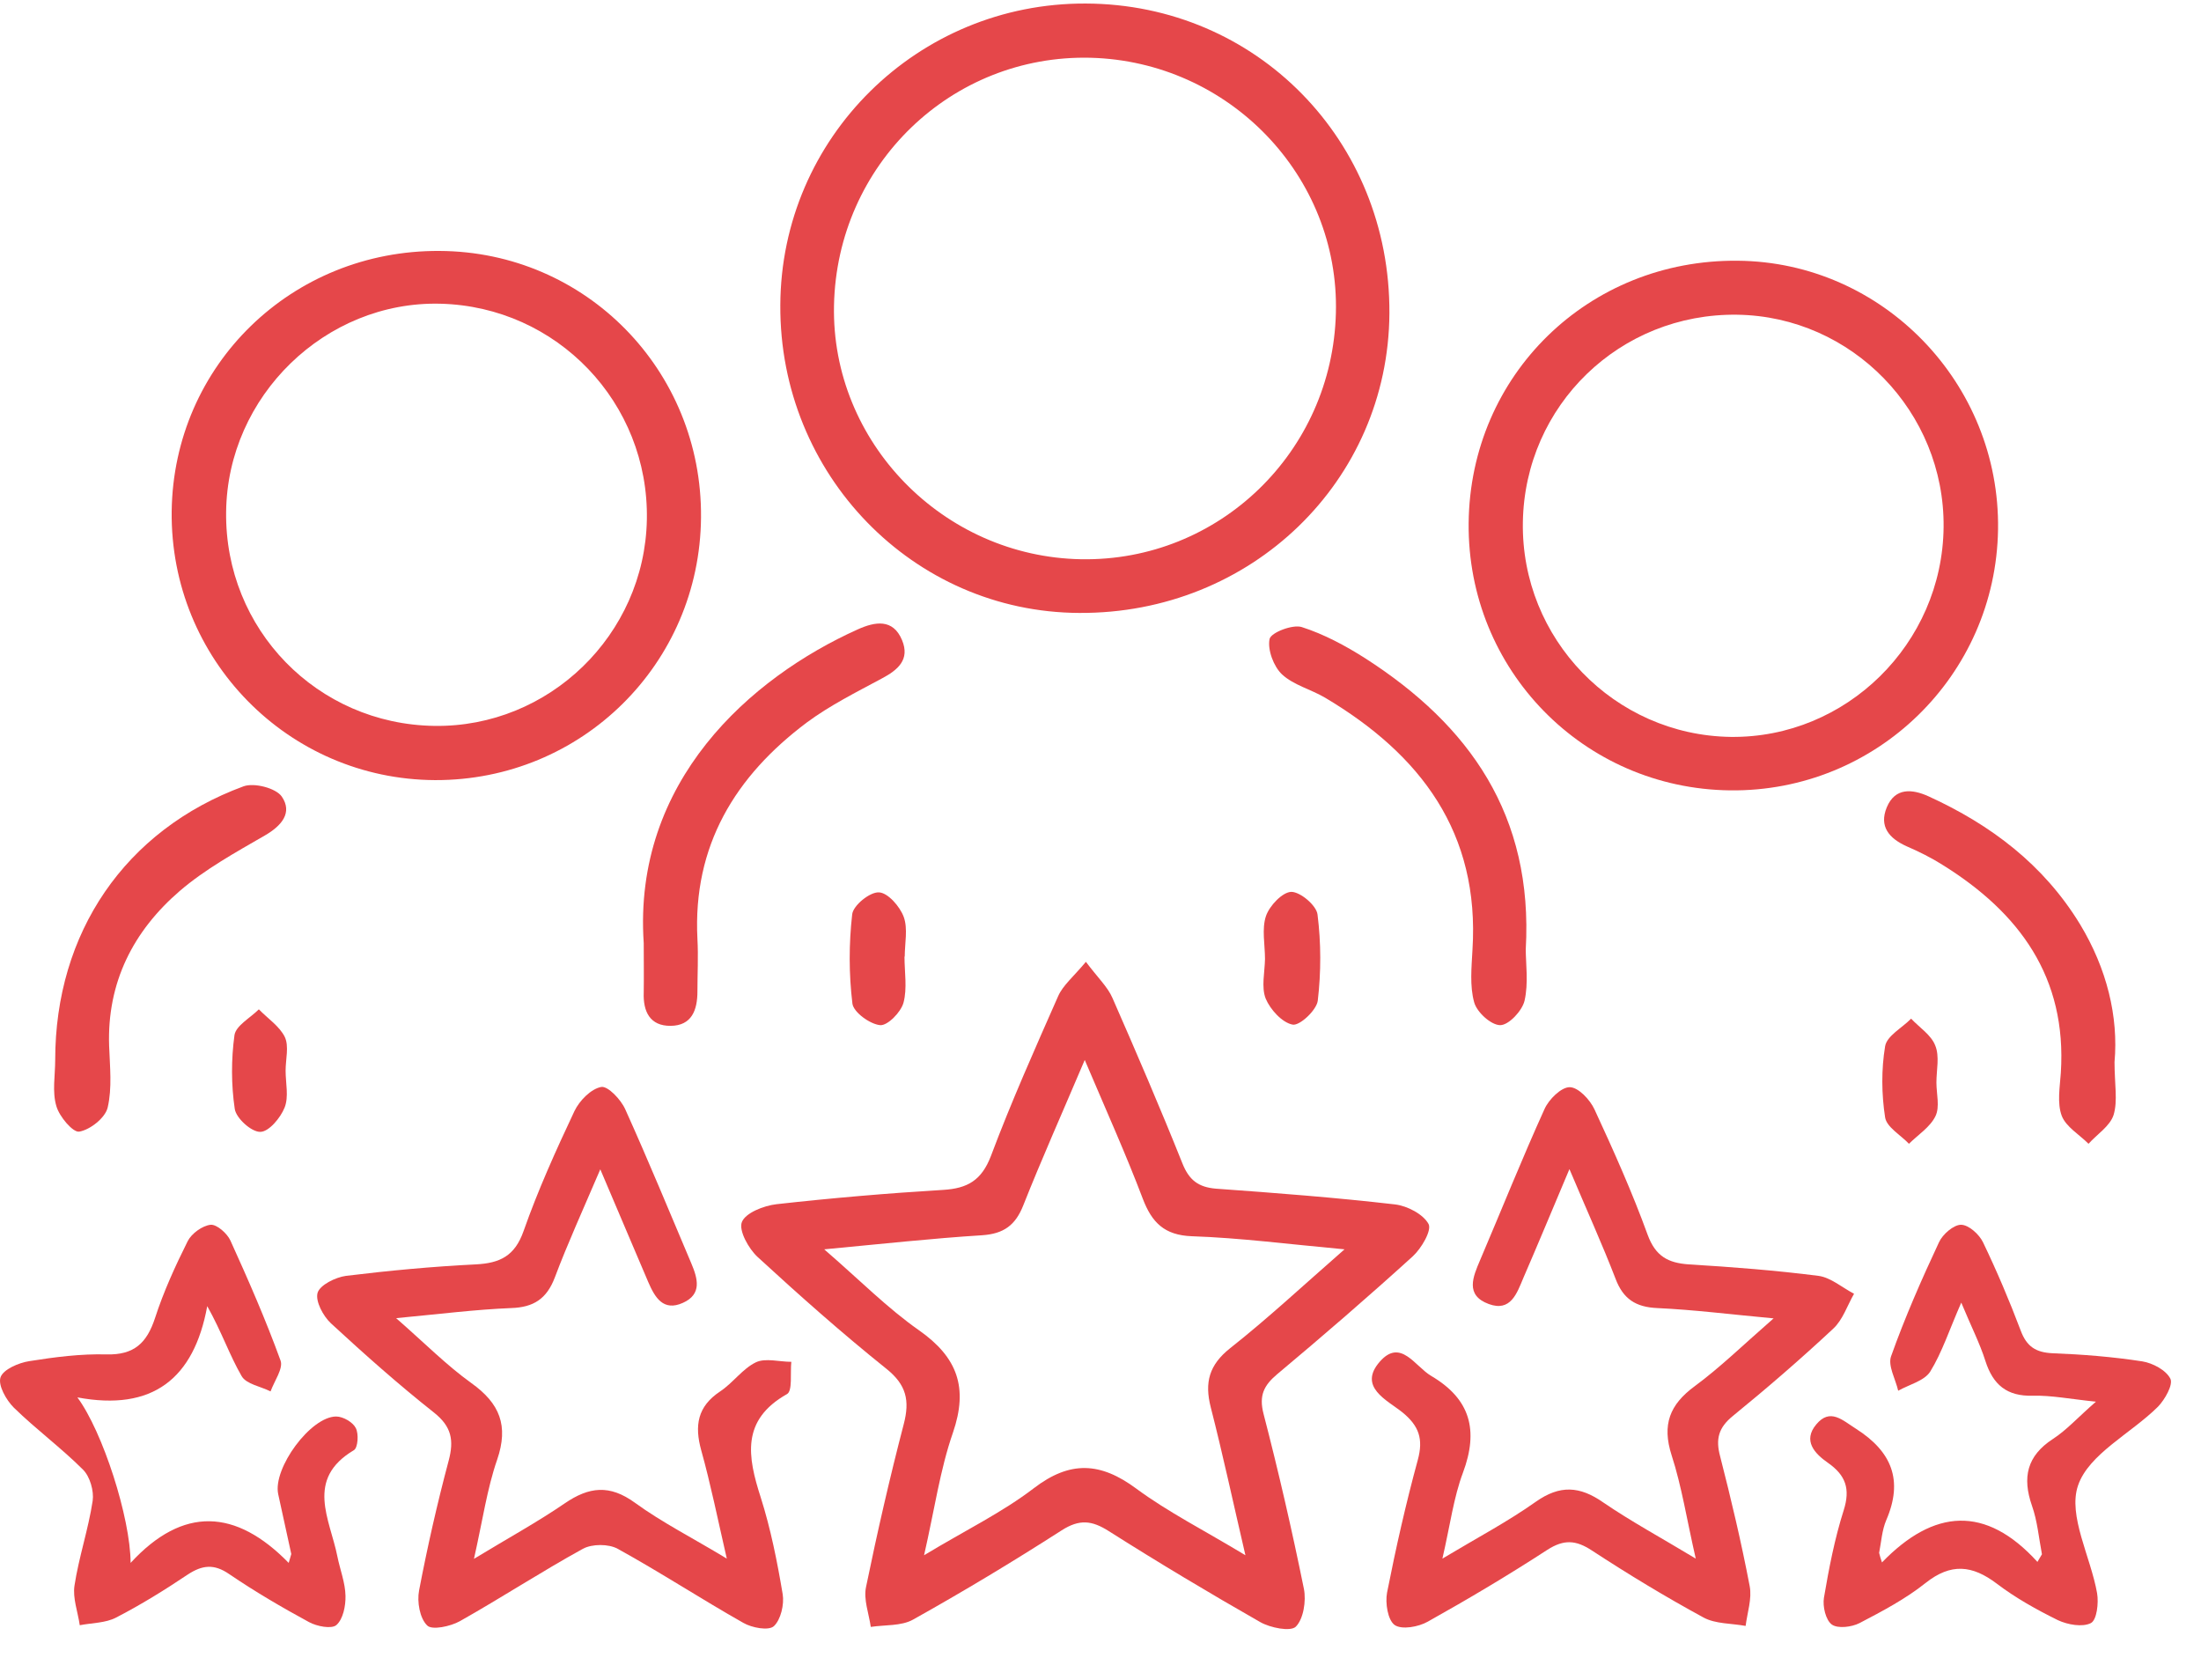 <svg width="38" height="29" viewBox="0 0 38 29" fill="none" xmlns="http://www.w3.org/2000/svg">
<path d="M18.748 16.604C18.955 16.88 19.124 17.037 19.206 17.227C19.622 18.175 20.03 19.123 20.414 20.083C20.529 20.372 20.69 20.495 20.995 20.52C22.026 20.594 23.06 20.673 24.087 20.792C24.297 20.817 24.573 20.961 24.664 21.13C24.722 21.242 24.54 21.551 24.392 21.687C23.625 22.384 22.842 23.06 22.05 23.723C21.82 23.917 21.733 24.09 21.815 24.408C22.075 25.409 22.306 26.415 22.512 27.429C22.553 27.639 22.504 27.949 22.372 28.081C22.281 28.171 21.931 28.101 21.758 28.002C20.876 27.499 20.002 26.976 19.144 26.432C18.852 26.246 18.637 26.221 18.328 26.419C17.487 26.959 16.63 27.475 15.76 27.961C15.558 28.072 15.277 28.048 15.034 28.085C15.001 27.854 14.906 27.611 14.952 27.396C15.146 26.452 15.36 25.517 15.603 24.585C15.71 24.177 15.649 23.905 15.302 23.628C14.536 23.014 13.802 22.363 13.08 21.699C12.924 21.555 12.751 21.242 12.808 21.097C12.87 20.937 13.188 20.813 13.406 20.788C14.362 20.681 15.323 20.599 16.283 20.541C16.704 20.516 16.947 20.376 17.108 19.956C17.458 19.024 17.866 18.109 18.27 17.194C18.353 17.008 18.53 16.864 18.748 16.604ZM18.728 18.298C18.332 19.23 17.982 20.013 17.668 20.805C17.532 21.151 17.33 21.299 16.955 21.324C16.094 21.378 15.232 21.473 14.23 21.567C14.845 22.099 15.319 22.581 15.867 22.965C16.531 23.431 16.72 23.954 16.452 24.733C16.23 25.372 16.135 26.056 15.954 26.848C16.671 26.415 17.302 26.11 17.85 25.69C18.476 25.211 19 25.24 19.618 25.698C20.171 26.106 20.793 26.419 21.502 26.848C21.284 25.912 21.11 25.1 20.904 24.296C20.793 23.863 20.876 23.562 21.238 23.274C21.886 22.763 22.491 22.198 23.213 21.567C22.236 21.477 21.407 21.369 20.579 21.341C20.101 21.324 19.886 21.102 19.73 20.693C19.441 19.931 19.107 19.189 18.728 18.298Z" fill="#E5474A"/>
<path d="M18.744 0.061C21.692 0.07 24.004 2.428 23.988 5.408C23.971 8.306 21.601 10.598 18.633 10.581C15.764 10.569 13.455 8.19 13.472 5.268C13.484 2.378 15.842 0.049 18.744 0.061ZM14.399 5.272C14.35 7.63 16.283 9.613 18.666 9.654C21.044 9.695 23.003 7.803 23.064 5.404C23.126 3.038 21.218 1.059 18.827 0.997C16.423 0.939 14.449 2.848 14.399 5.272Z" fill="#E5474A"/>
<path d="M12.103 8.932C12.083 11.46 10.042 13.475 7.511 13.467C4.972 13.455 2.935 11.377 2.964 8.825C2.997 6.302 5.038 4.316 7.589 4.332C10.112 4.344 12.124 6.393 12.103 8.932ZM7.499 12.531C9.477 12.56 11.13 10.961 11.168 8.97C11.205 6.954 9.618 5.293 7.602 5.243C5.619 5.194 3.925 6.838 3.904 8.838C3.879 10.862 5.475 12.502 7.499 12.531Z" fill="#E5474A"/>
<path d="M25.356 9.031C25.381 6.471 27.426 4.476 30.002 4.501C32.505 4.522 34.533 6.616 34.496 9.139C34.458 11.661 32.393 13.673 29.87 13.644C27.339 13.615 25.332 11.562 25.356 9.031ZM33.556 9.101C33.576 7.11 31.973 5.462 29.994 5.433C27.97 5.404 26.325 6.995 26.292 9.015C26.259 11.027 27.871 12.692 29.879 12.721C31.874 12.746 33.535 11.113 33.556 9.101Z" fill="#E5474A"/>
<path d="M29.277 26.906C29.12 26.221 29.034 25.657 28.86 25.121C28.691 24.593 28.827 24.247 29.26 23.929C29.701 23.604 30.097 23.216 30.621 22.759C29.866 22.689 29.244 22.61 28.613 22.581C28.242 22.565 28.024 22.425 27.892 22.074C27.665 21.485 27.401 20.904 27.096 20.182C26.795 20.895 26.552 21.481 26.3 22.062C26.189 22.326 26.082 22.651 25.703 22.511C25.291 22.359 25.431 22.041 25.554 21.753C25.925 20.883 26.276 20.005 26.667 19.143C26.741 18.979 26.952 18.768 27.1 18.768C27.249 18.768 27.451 18.983 27.529 19.152C27.859 19.865 28.18 20.582 28.448 21.32C28.584 21.687 28.799 21.802 29.157 21.827C29.903 21.872 30.654 21.93 31.396 22.025C31.61 22.054 31.804 22.227 32.01 22.334C31.894 22.536 31.816 22.783 31.651 22.936C31.091 23.459 30.509 23.962 29.916 24.445C29.668 24.647 29.619 24.845 29.697 25.137C29.887 25.879 30.064 26.625 30.208 27.38C30.25 27.598 30.167 27.837 30.138 28.068C29.895 28.023 29.619 28.035 29.413 27.924C28.753 27.565 28.114 27.178 27.484 26.766C27.207 26.584 27.001 26.572 26.717 26.753C26.045 27.19 25.352 27.602 24.651 27.994C24.491 28.085 24.202 28.138 24.078 28.052C23.959 27.965 23.914 27.672 23.947 27.495C24.099 26.724 24.272 25.958 24.478 25.203C24.577 24.84 24.499 24.614 24.21 24.379C23.947 24.169 23.44 23.942 23.823 23.505C24.182 23.097 24.429 23.587 24.709 23.752C25.389 24.152 25.53 24.692 25.258 25.422C25.097 25.85 25.039 26.316 24.903 26.906C25.509 26.543 26.032 26.267 26.515 25.925C26.931 25.632 27.273 25.652 27.681 25.937C28.164 26.267 28.675 26.543 29.277 26.906Z" fill="#E5474A"/>
<path d="M10.364 20.186C10.059 20.899 9.799 21.468 9.58 22.05C9.44 22.421 9.214 22.569 8.822 22.581C8.208 22.606 7.593 22.684 6.839 22.755C7.338 23.192 7.713 23.571 8.138 23.876C8.628 24.226 8.785 24.61 8.583 25.199C8.41 25.698 8.335 26.234 8.183 26.91C8.781 26.547 9.279 26.275 9.749 25.953C10.17 25.665 10.524 25.624 10.961 25.941C11.431 26.283 11.955 26.547 12.548 26.906C12.388 26.209 12.268 25.615 12.107 25.038C11.988 24.61 12.041 24.28 12.433 24.02C12.656 23.872 12.82 23.628 13.051 23.517C13.216 23.439 13.455 23.509 13.662 23.509C13.641 23.703 13.686 24.012 13.587 24.066C12.792 24.515 12.907 25.145 13.134 25.85C13.307 26.395 13.418 26.955 13.513 27.52C13.542 27.697 13.48 27.961 13.361 28.072C13.27 28.155 12.981 28.101 12.833 28.015C12.103 27.602 11.398 27.141 10.665 26.737C10.508 26.65 10.223 26.65 10.063 26.737C9.345 27.132 8.657 27.582 7.94 27.986C7.779 28.076 7.457 28.146 7.375 28.06C7.247 27.936 7.198 27.652 7.235 27.458C7.379 26.704 7.548 25.958 7.746 25.216C7.841 24.861 7.795 24.626 7.495 24.387C6.88 23.901 6.291 23.377 5.714 22.845C5.578 22.718 5.442 22.462 5.483 22.318C5.524 22.182 5.792 22.05 5.973 22.025C6.715 21.934 7.466 21.864 8.212 21.827C8.632 21.806 8.888 21.683 9.04 21.25C9.288 20.545 9.597 19.861 9.918 19.18C10.005 18.999 10.203 18.797 10.38 18.764C10.495 18.744 10.722 18.983 10.796 19.152C11.192 20.03 11.559 20.92 11.934 21.806C12.046 22.07 12.124 22.342 11.79 22.491C11.452 22.643 11.308 22.4 11.192 22.132C10.941 21.538 10.681 20.937 10.364 20.186Z" fill="#E5474A"/>
<path d="M32.492 26.972C33.387 26.048 34.281 25.978 35.176 26.963C35.2 26.918 35.229 26.877 35.254 26.831C35.2 26.551 35.176 26.259 35.081 25.991C34.912 25.504 34.994 25.133 35.444 24.84C35.679 24.688 35.868 24.474 36.186 24.197C35.745 24.152 35.419 24.086 35.097 24.094C34.648 24.107 34.409 23.905 34.277 23.492C34.182 23.192 34.034 22.903 33.861 22.487C33.654 22.957 33.531 23.344 33.325 23.678C33.222 23.839 32.962 23.901 32.772 24.008C32.727 23.81 32.591 23.575 32.649 23.414C32.888 22.742 33.176 22.087 33.477 21.444C33.539 21.308 33.729 21.143 33.856 21.143C33.989 21.143 34.17 21.308 34.236 21.444C34.475 21.942 34.693 22.454 34.887 22.969C34.99 23.245 35.147 23.348 35.44 23.361C35.955 23.381 36.474 23.422 36.985 23.501C37.167 23.53 37.398 23.653 37.472 23.802C37.521 23.905 37.377 24.16 37.257 24.284C36.792 24.746 36.062 25.1 35.877 25.644C35.699 26.164 36.095 26.873 36.206 27.503C36.235 27.672 36.202 27.965 36.099 28.019C35.955 28.093 35.699 28.048 35.53 27.969C35.163 27.788 34.8 27.586 34.475 27.339C34.05 27.017 33.683 26.98 33.246 27.326C32.9 27.602 32.5 27.813 32.105 28.019C31.968 28.089 31.729 28.118 31.626 28.044C31.519 27.965 31.466 27.73 31.49 27.582C31.577 27.071 31.676 26.559 31.832 26.069C31.948 25.702 31.866 25.467 31.56 25.253C31.334 25.096 31.119 24.873 31.358 24.589C31.598 24.3 31.812 24.519 32.047 24.667C32.661 25.059 32.863 25.554 32.566 26.242C32.492 26.415 32.48 26.617 32.443 26.807C32.455 26.856 32.471 26.914 32.492 26.972Z" fill="#E5474A"/>
<path d="M1.336 24.123C1.773 24.713 2.251 26.197 2.255 26.98C3.162 25.995 4.073 26.048 4.984 26.98C5.001 26.93 5.013 26.877 5.029 26.827C4.955 26.481 4.877 26.139 4.803 25.793C4.708 25.347 5.363 24.453 5.804 24.453C5.924 24.453 6.093 24.552 6.142 24.651C6.196 24.75 6.18 24.993 6.11 25.034C5.264 25.537 5.697 26.226 5.825 26.869C5.87 27.095 5.961 27.322 5.965 27.549C5.969 27.722 5.924 27.949 5.809 28.052C5.726 28.126 5.471 28.076 5.335 28.002C4.865 27.747 4.399 27.474 3.958 27.174C3.694 26.992 3.492 27.017 3.24 27.182C2.841 27.45 2.428 27.705 2.004 27.924C1.822 28.019 1.587 28.015 1.377 28.056C1.344 27.825 1.253 27.59 1.286 27.372C1.361 26.881 1.526 26.399 1.6 25.908C1.624 25.739 1.554 25.492 1.435 25.372C1.056 24.993 0.623 24.675 0.239 24.3C0.107 24.169 -0.037 23.913 0.009 23.777C0.054 23.641 0.322 23.525 0.507 23.497C0.948 23.427 1.394 23.369 1.839 23.381C2.317 23.393 2.535 23.183 2.676 22.755C2.824 22.297 3.026 21.856 3.24 21.427C3.306 21.295 3.492 21.159 3.636 21.143C3.743 21.134 3.921 21.291 3.978 21.415C4.287 22.095 4.588 22.783 4.844 23.488C4.893 23.624 4.737 23.839 4.671 24.02C4.502 23.933 4.254 23.896 4.172 23.756C3.962 23.393 3.826 22.989 3.578 22.548C3.348 23.802 2.634 24.366 1.336 24.123Z" fill="#E5474A"/>
<path d="M11.114 16.282C10.924 13.488 12.957 11.698 14.807 10.866C15.108 10.73 15.418 10.676 15.574 11.051C15.714 11.389 15.5 11.567 15.22 11.715C14.783 11.95 14.329 12.177 13.934 12.469C12.693 13.397 11.959 14.601 12.041 16.208C12.058 16.509 12.041 16.814 12.041 17.115C12.041 17.437 11.943 17.705 11.58 17.709C11.221 17.713 11.101 17.462 11.114 17.132C11.118 16.851 11.114 16.567 11.114 16.282Z" fill="#E5474A"/>
<path d="M26.342 16.39C26.342 16.637 26.391 16.971 26.321 17.276C26.28 17.449 26.049 17.697 25.901 17.697C25.744 17.697 25.497 17.474 25.451 17.301C25.373 17.02 25.406 16.699 25.422 16.398C25.55 14.374 24.528 13.026 22.879 12.045C22.636 11.901 22.331 11.826 22.133 11.641C21.989 11.505 21.881 11.216 21.919 11.031C21.943 10.919 22.318 10.775 22.475 10.825C22.858 10.948 23.229 11.146 23.572 11.365C25.369 12.519 26.474 14.073 26.342 16.39Z" fill="#E5474A"/>
<path d="M36.507 18.335C36.507 18.719 36.565 19.003 36.491 19.247C36.429 19.44 36.206 19.58 36.058 19.745C35.897 19.584 35.67 19.453 35.596 19.263C35.514 19.044 35.563 18.768 35.58 18.521C35.687 16.868 34.862 15.751 33.531 14.926C33.337 14.803 33.127 14.7 32.917 14.609C32.616 14.473 32.438 14.267 32.575 13.937C32.719 13.591 33.016 13.62 33.296 13.747C34.372 14.238 35.283 14.926 35.91 15.953C36.375 16.72 36.577 17.552 36.507 18.335Z" fill="#E5474A"/>
<path d="M0.953 18.298C0.953 16.105 2.156 14.329 4.205 13.574C4.386 13.508 4.762 13.603 4.865 13.751C5.054 14.028 4.865 14.254 4.572 14.423C4.065 14.716 3.541 15.005 3.104 15.38C2.301 16.072 1.847 16.959 1.884 18.055C1.897 18.41 1.938 18.781 1.859 19.119C1.818 19.296 1.559 19.502 1.369 19.535C1.262 19.556 1.023 19.275 0.973 19.094C0.899 18.847 0.953 18.566 0.953 18.298Z" fill="#E5474A"/>
<path d="M21.84 16.555C21.84 16.307 21.782 16.035 21.857 15.813C21.918 15.635 22.141 15.4 22.294 15.396C22.45 15.396 22.73 15.631 22.747 15.788C22.809 16.278 22.809 16.785 22.751 17.276C22.73 17.437 22.442 17.709 22.318 17.688C22.137 17.655 21.931 17.428 21.852 17.239C21.774 17.041 21.836 16.785 21.84 16.555Z" fill="#E5474A"/>
<path d="M15.616 16.513C15.616 16.781 15.665 17.062 15.599 17.309C15.554 17.474 15.323 17.709 15.195 17.697C15.018 17.68 14.737 17.474 14.717 17.326C14.655 16.819 14.655 16.291 14.713 15.784C14.729 15.631 15.018 15.396 15.174 15.405C15.327 15.409 15.537 15.648 15.603 15.829C15.677 16.031 15.62 16.287 15.62 16.517C15.62 16.513 15.62 16.513 15.616 16.513Z" fill="#E5474A"/>
<path d="M4.931 18.484C4.931 18.698 4.988 18.933 4.914 19.119C4.844 19.296 4.642 19.539 4.494 19.539C4.341 19.543 4.077 19.304 4.053 19.143C3.991 18.727 3.991 18.286 4.048 17.87C4.073 17.705 4.32 17.573 4.469 17.424C4.621 17.581 4.828 17.717 4.918 17.903C4.992 18.063 4.931 18.286 4.931 18.484Z" fill="#E5474A"/>
<path d="M33.432 18.686C33.432 18.884 33.494 19.106 33.416 19.267C33.325 19.457 33.115 19.589 32.958 19.745C32.814 19.593 32.571 19.457 32.546 19.288C32.484 18.888 32.48 18.463 32.546 18.063C32.575 17.882 32.838 17.746 32.995 17.585C33.139 17.738 33.341 17.866 33.411 18.047C33.49 18.236 33.432 18.471 33.432 18.686Z" fill="#E5474A"/>
</svg>
